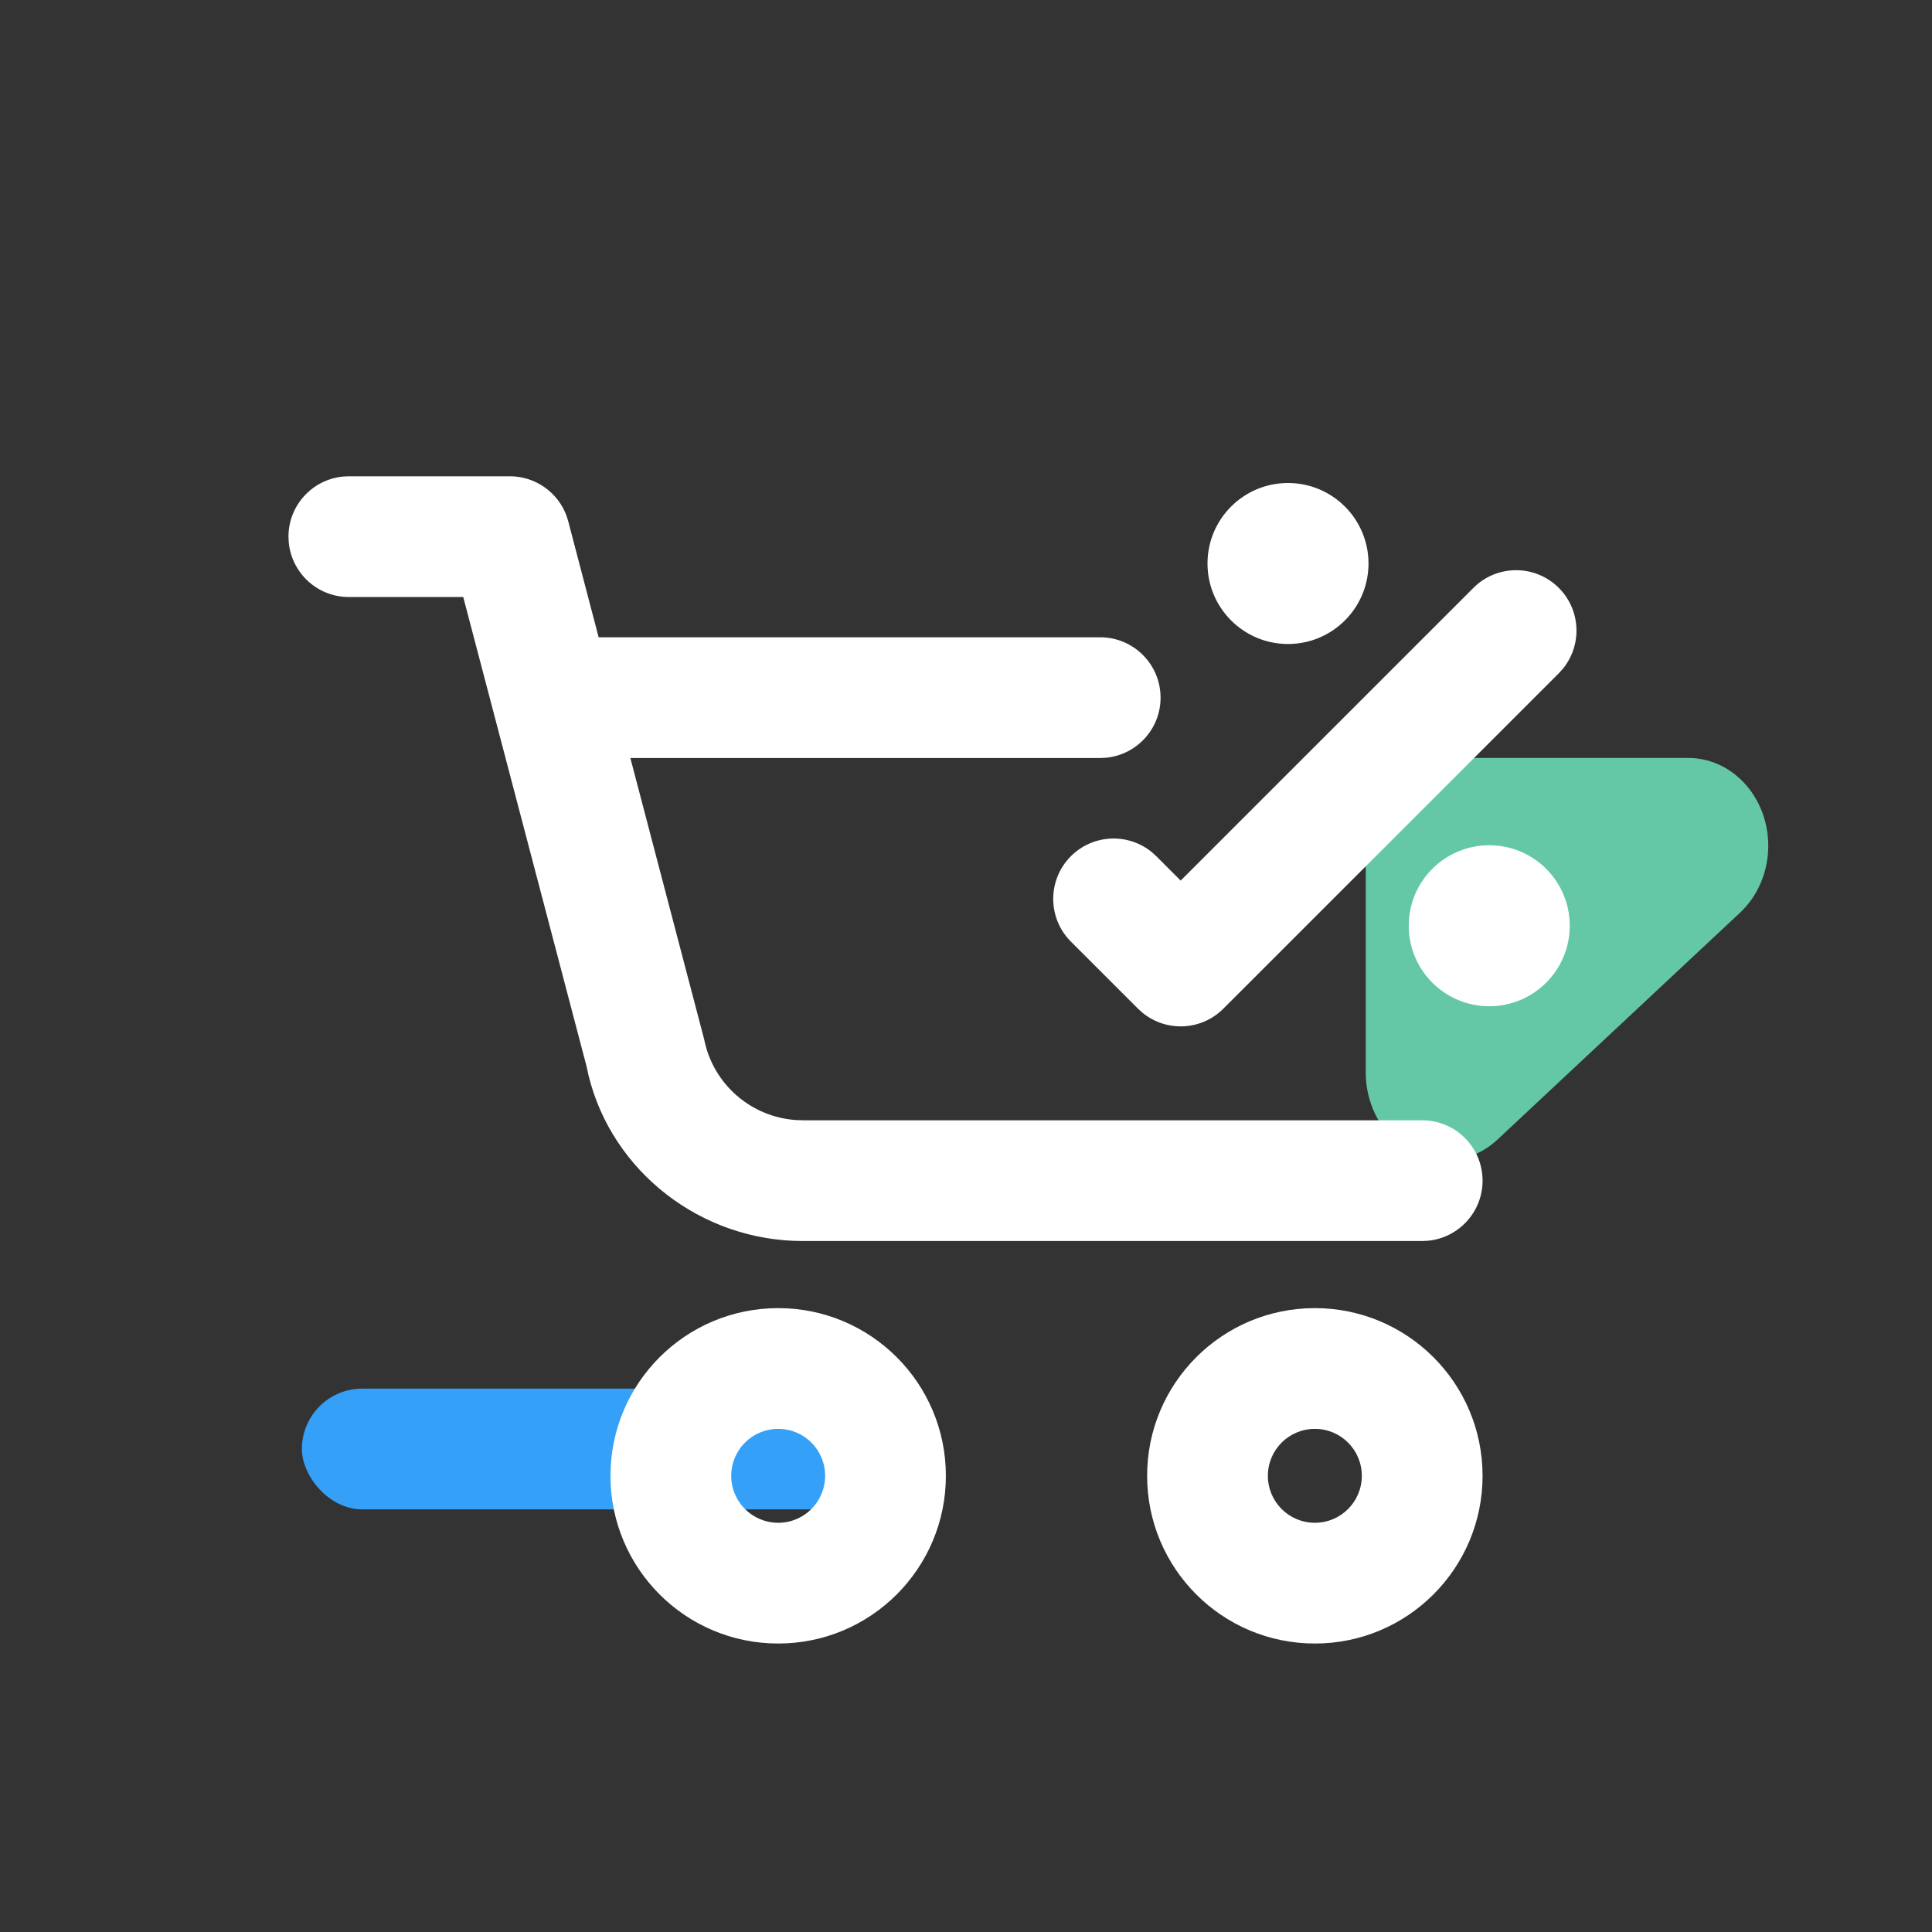 <?xml version="1.0" encoding="UTF-8"?>
<svg width="48px" height="48px" viewBox="0 0 48 48" version="1.1" xmlns="http://www.w3.org/2000/svg" xmlns:xlink="http://www.w3.org/1999/xlink">
    <rect x="0" y="0" width="48" height="48" fill="#333333" stroke="none"/>
    <title>00 - Website/icon/sales-white</title>
    <g id="00---Website/icon/sales-white" stroke="none" stroke-width="1" fill="none" fill-rule="evenodd">
        <rect id="Rectangle" fill="#34A0F7" transform="translate(15, 36) rotate(-180) translate(-15, -36) " x="7.5" y="34.5" width="15" height="3" rx="1.5"></rect>
        <g id="Group-723" transform="translate(7.167, 11.833)">
            <path d="M36.765,9.179 L36.765,14.816 C36.765,16.021 35.876,16.998 34.779,16.998 L28.752,16.998 C27.655,16.998 26.765,16.021 26.765,14.816 C26.765,14.177 27.021,13.57 27.464,13.156 L33.491,7.518 C34.326,6.737 35.58,6.847 36.291,7.764 C36.597,8.159 36.765,8.661 36.765,9.179 Z" id="Rectangle" fill="#64C8A7" transform="translate(31.765, 11.998) rotate(-180) translate(-31.765, -11.998) "></path>
            <path d="M25.5,20.667 C27.802,20.667 29.667,22.532 29.667,24.833 C29.667,27.135 27.802,29 25.5,29 C23.198,29 21.333,27.135 21.333,24.833 C21.333,22.532 23.198,20.667 25.5,20.667 Z M12.167,20.667 C14.468,20.667 16.333,22.532 16.333,24.833 C16.333,27.135 14.468,29 12.167,29 C9.865,29 8,27.135 8,24.833 C8,22.532 9.865,20.667 12.167,20.667 Z M25.5,23.667 C24.855,23.667 24.333,24.188 24.333,24.833 C24.333,25.478 24.855,26 25.5,26 C26.145,26 26.667,25.478 26.667,24.833 C26.667,24.188 26.145,23.667 25.5,23.667 Z M12.167,23.667 C11.522,23.667 11,24.188 11,24.833 C11,25.478 11.522,26 12.167,26 C12.812,26 13.333,25.478 13.333,24.833 C13.333,24.188 12.812,23.667 12.167,23.667 Z M5.5,2.84217094e-14 C6.136,2.84217094e-14 6.698,0.4 6.911,0.99 L6.951,1.119 L7.706,4 L20.167,4 C20.995,4 21.667,4.672 21.667,5.5 C21.667,6.28 21.072,6.92 20.311,6.993 L20.167,7 L8.494,7 L10.328,13.99 C10.55,15.104 11.491,15.919 12.61,15.994 L12.779,16 L28.167,16 C28.995,16 29.667,16.672 29.667,17.5 C29.667,18.28 29.072,18.92 28.311,18.993 L28.167,19 L12.779,19 C10.236,19 8.037,17.26 7.456,14.889 L7.407,14.665 L4.342,3 L1.5,3 C0.72,3 0.08,2.405 0.007,1.644 L-3.55271368e-15,1.5 C-3.55271368e-15,0.72 0.595,0.08 1.356,0.007 L1.5,2.84217094e-14 L5.5,2.84217094e-14 Z M31.561,2.773 C32.11,3.322 32.144,4.191 31.664,4.78 L31.561,4.894 L23.227,13.227 C22.678,13.777 21.809,13.811 21.22,13.33 L21.106,13.227 L19.439,11.561 C18.854,10.975 18.854,10.025 19.439,9.439 C19.989,8.89 20.858,8.856 21.447,9.336 L21.561,9.439 L22.166,10.045 L29.439,2.773 C30.025,2.187 30.975,2.187 31.561,2.773 Z M29.833,9.167 C30.938,9.167 31.833,10.062 31.833,11.167 C31.833,12.271 30.938,13.167 29.833,13.167 C28.729,13.167 27.833,12.271 27.833,11.167 C27.833,10.062 28.729,9.167 29.833,9.167 Z M24.833,0.167 C25.938,0.167 26.833,1.062 26.833,2.167 C26.833,3.271 25.938,4.167 24.833,4.167 C23.729,4.167 22.833,3.271 22.833,2.167 C22.833,1.062 23.729,0.167 24.833,0.167 Z" id="Combined-Shape" fill="#FFFFFF" fill-rule="nonzero"></path>
        </g>
    </g>
</svg>